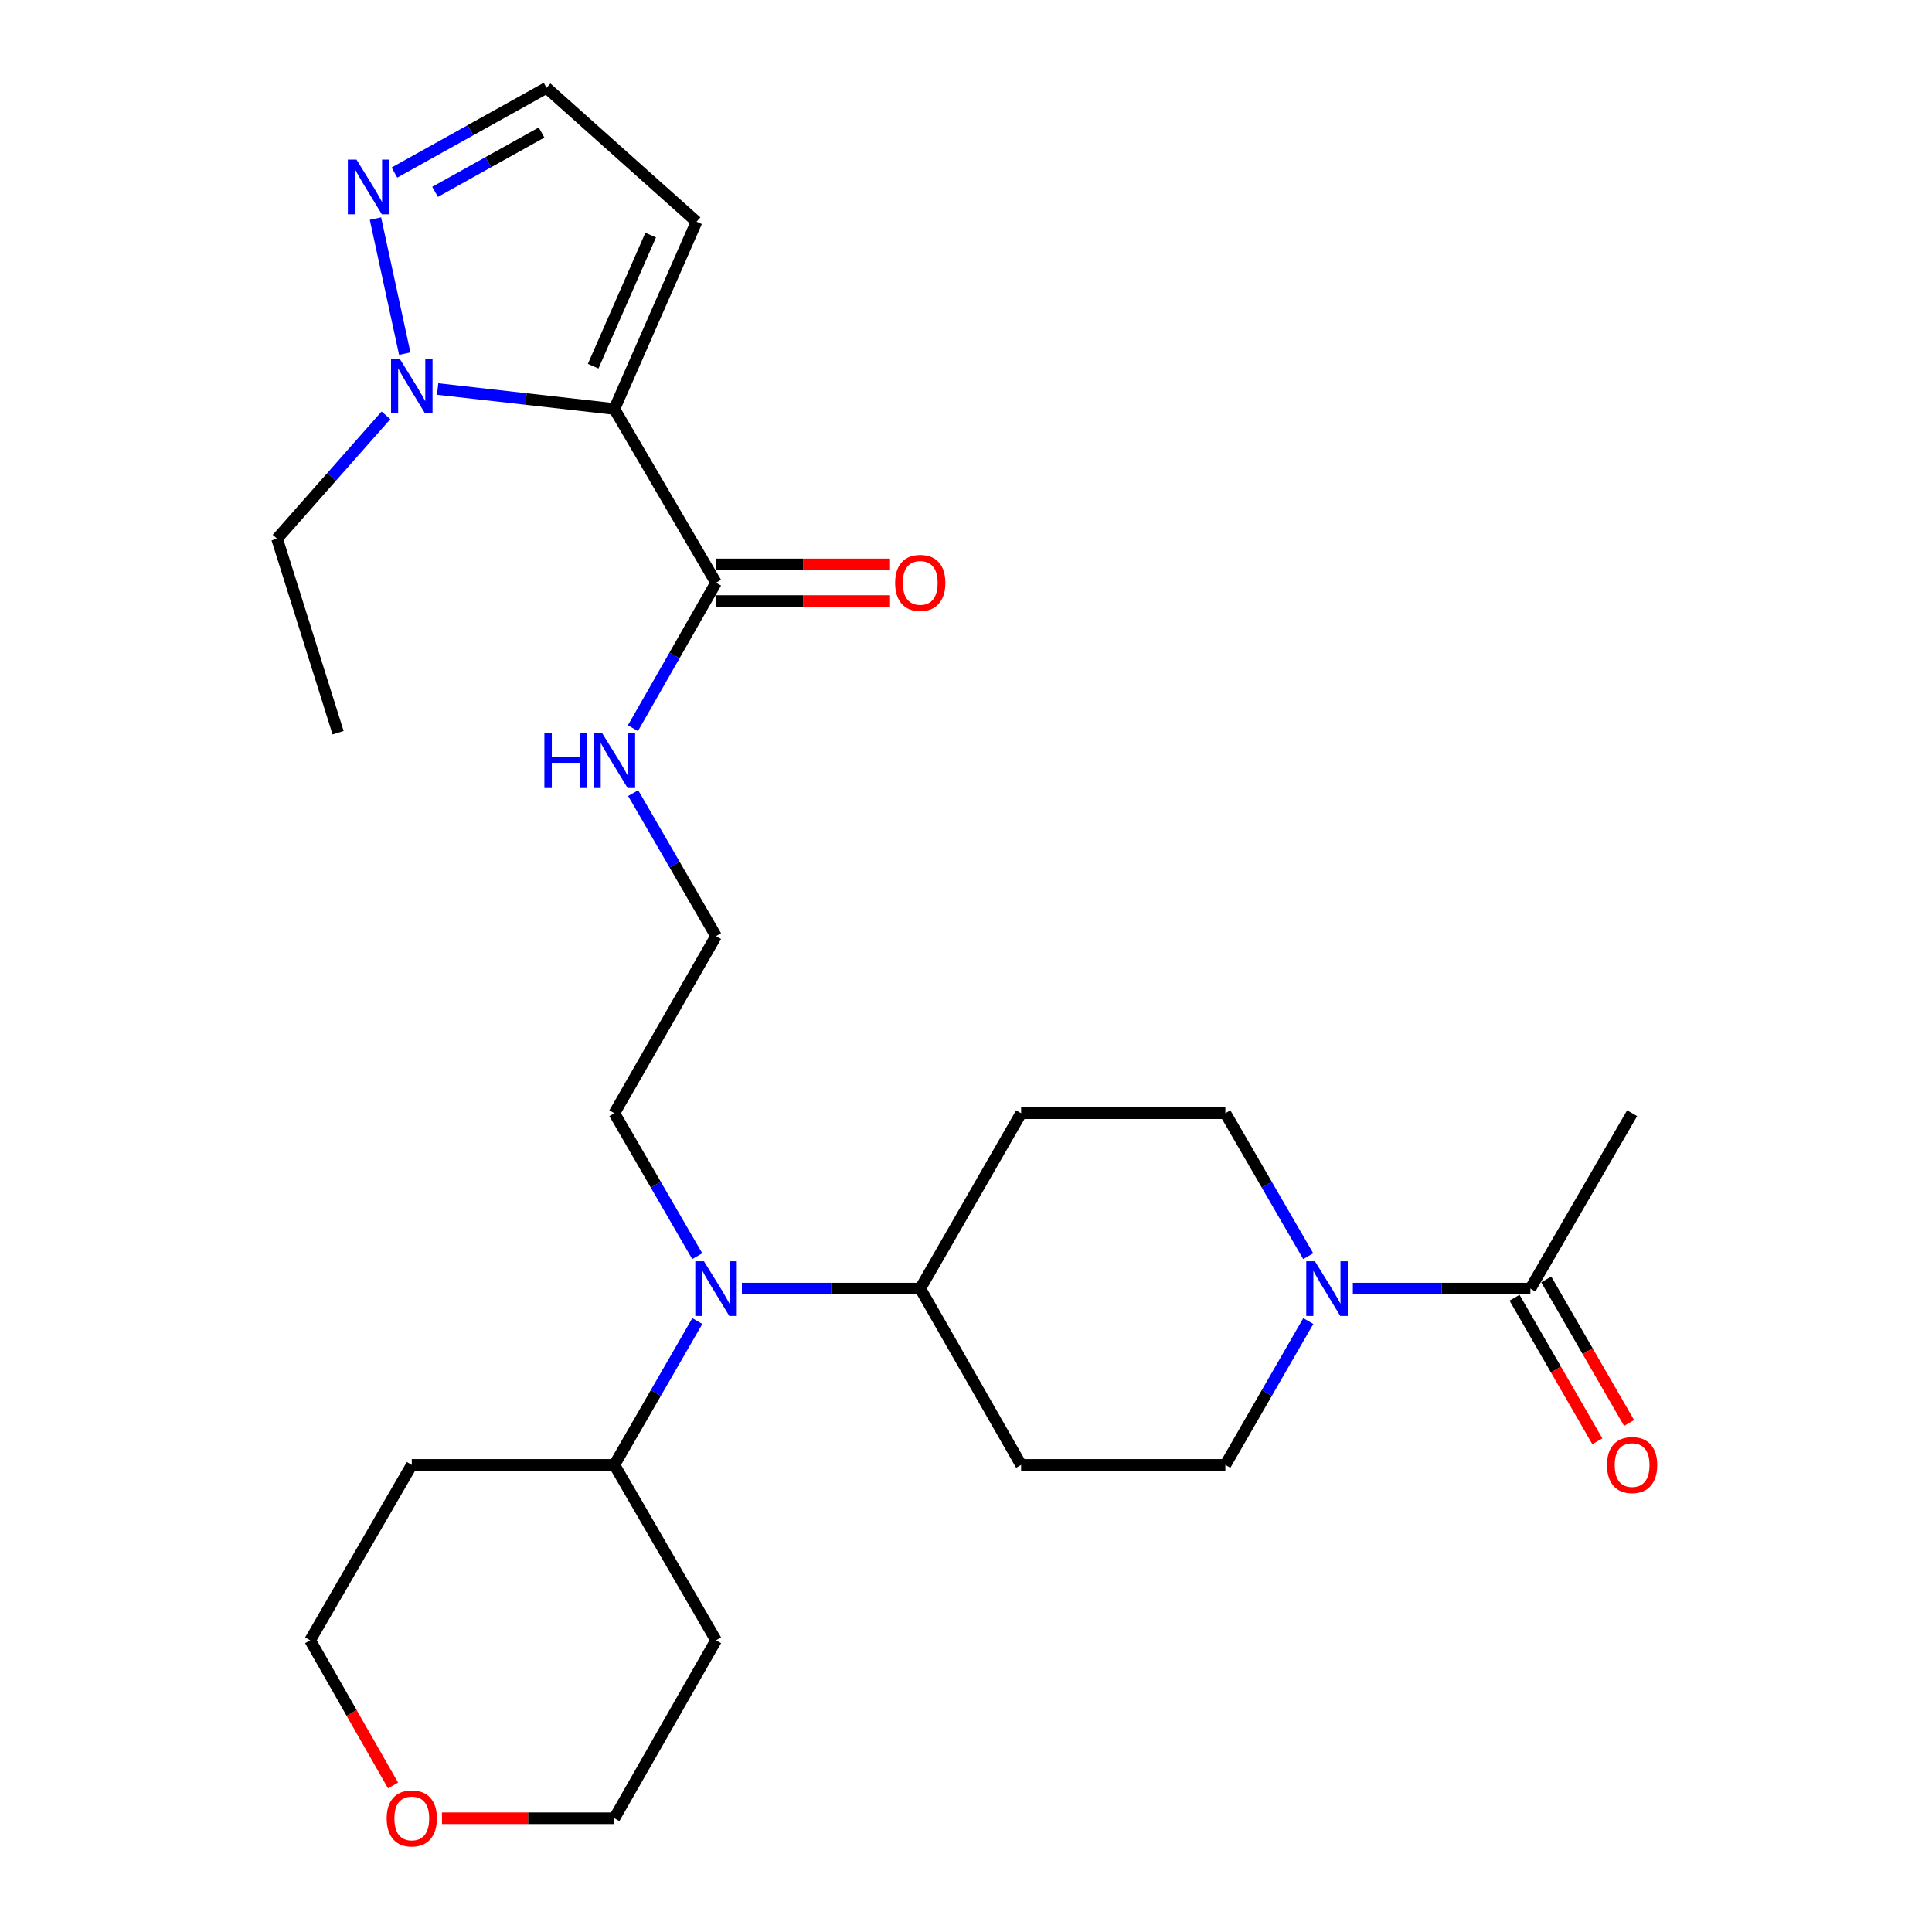 <?xml version='1.0' encoding='iso-8859-1'?>
<svg version='1.1' baseProfile='full'
              xmlns='http://www.w3.org/2000/svg'
                      xmlns:rdkit='http://www.rdkit.org/xml'
                      xmlns:xlink='http://www.w3.org/1999/xlink'
                  xml:space='preserve'
width='1000px' height='1000px' viewBox='0 0 1000 1000'>
<!-- END OF HEADER -->
<rect style='opacity:1.0;fill:#FFFFFF;stroke:none' width='1000' height='1000' x='0' y='0'> </rect>
<path class='bond-0' d='M 317.991,211.701 L 272.256,206.53' style='fill:none;fill-rule:evenodd;stroke:#000000;stroke-width:6px;stroke-linecap:butt;stroke-linejoin:miter;stroke-opacity:1' />
<path class='bond-0' d='M 272.256,206.53 L 226.521,201.359' style='fill:none;fill-rule:evenodd;stroke:#0000FF;stroke-width:6px;stroke-linecap:butt;stroke-linejoin:miter;stroke-opacity:1' />
<path class='bond-2' d='M 317.991,211.701 L 370.62,301.621' style='fill:none;fill-rule:evenodd;stroke:#000000;stroke-width:6px;stroke-linecap:butt;stroke-linejoin:miter;stroke-opacity:1' />
<path class='bond-5' d='M 317.991,211.701 L 360.524,114.76' style='fill:none;fill-rule:evenodd;stroke:#000000;stroke-width:6px;stroke-linecap:butt;stroke-linejoin:miter;stroke-opacity:1' />
<path class='bond-5' d='M 307.018,189.546 L 336.791,121.687' style='fill:none;fill-rule:evenodd;stroke:#000000;stroke-width:6px;stroke-linecap:butt;stroke-linejoin:miter;stroke-opacity:1' />
<path class='bond-3' d='M 209.499,183.05 L 194.333,113.145' style='fill:none;fill-rule:evenodd;stroke:#0000FF;stroke-width:6px;stroke-linecap:butt;stroke-linejoin:miter;stroke-opacity:1' />
<path class='bond-20' d='M 199.77,214.989 L 171.588,246.898' style='fill:none;fill-rule:evenodd;stroke:#0000FF;stroke-width:6px;stroke-linecap:butt;stroke-linejoin:miter;stroke-opacity:1' />
<path class='bond-20' d='M 171.588,246.898 L 143.406,278.806' style='fill:none;fill-rule:evenodd;stroke:#000000;stroke-width:6px;stroke-linecap:butt;stroke-linejoin:miter;stroke-opacity:1' />
<path class='bond-1' d='M 677.175,683.776 L 655.707,721.002' style='fill:none;fill-rule:evenodd;stroke:#0000FF;stroke-width:6px;stroke-linecap:butt;stroke-linejoin:miter;stroke-opacity:1' />
<path class='bond-1' d='M 655.707,721.002 L 634.24,758.228' style='fill:none;fill-rule:evenodd;stroke:#000000;stroke-width:6px;stroke-linecap:butt;stroke-linejoin:miter;stroke-opacity:1' />
<path class='bond-4' d='M 700.231,666.982 L 746.179,666.982' style='fill:none;fill-rule:evenodd;stroke:#0000FF;stroke-width:6px;stroke-linecap:butt;stroke-linejoin:miter;stroke-opacity:1' />
<path class='bond-4' d='M 746.179,666.982 L 792.128,666.982' style='fill:none;fill-rule:evenodd;stroke:#000000;stroke-width:6px;stroke-linecap:butt;stroke-linejoin:miter;stroke-opacity:1' />
<path class='bond-29' d='M 677.131,650.199 L 655.686,613.2' style='fill:none;fill-rule:evenodd;stroke:#0000FF;stroke-width:6px;stroke-linecap:butt;stroke-linejoin:miter;stroke-opacity:1' />
<path class='bond-29' d='M 655.686,613.2 L 634.24,576.2' style='fill:none;fill-rule:evenodd;stroke:#000000;stroke-width:6px;stroke-linecap:butt;stroke-linejoin:miter;stroke-opacity:1' />
<path class='bond-13' d='M 370.62,311.096 L 415.649,311.096' style='fill:none;fill-rule:evenodd;stroke:#000000;stroke-width:6px;stroke-linecap:butt;stroke-linejoin:miter;stroke-opacity:1' />
<path class='bond-13' d='M 415.649,311.096 L 460.678,311.096' style='fill:none;fill-rule:evenodd;stroke:#FF0000;stroke-width:6px;stroke-linecap:butt;stroke-linejoin:miter;stroke-opacity:1' />
<path class='bond-13' d='M 370.62,292.145 L 415.649,292.145' style='fill:none;fill-rule:evenodd;stroke:#000000;stroke-width:6px;stroke-linecap:butt;stroke-linejoin:miter;stroke-opacity:1' />
<path class='bond-13' d='M 415.649,292.145 L 460.678,292.145' style='fill:none;fill-rule:evenodd;stroke:#FF0000;stroke-width:6px;stroke-linecap:butt;stroke-linejoin:miter;stroke-opacity:1' />
<path class='bond-16' d='M 370.62,301.621 L 349.109,339.269' style='fill:none;fill-rule:evenodd;stroke:#000000;stroke-width:6px;stroke-linecap:butt;stroke-linejoin:miter;stroke-opacity:1' />
<path class='bond-16' d='M 349.109,339.269 L 327.597,376.917' style='fill:none;fill-rule:evenodd;stroke:#0000FF;stroke-width:6px;stroke-linecap:butt;stroke-linejoin:miter;stroke-opacity:1' />
<path class='bond-27' d='M 204.158,89.326 L 243.53,67.39' style='fill:none;fill-rule:evenodd;stroke:#0000FF;stroke-width:6px;stroke-linecap:butt;stroke-linejoin:miter;stroke-opacity:1' />
<path class='bond-27' d='M 243.53,67.39 L 282.902,45.455' style='fill:none;fill-rule:evenodd;stroke:#000000;stroke-width:6px;stroke-linecap:butt;stroke-linejoin:miter;stroke-opacity:1' />
<path class='bond-27' d='M 225.193,99.299 L 252.753,83.945' style='fill:none;fill-rule:evenodd;stroke:#0000FF;stroke-width:6px;stroke-linecap:butt;stroke-linejoin:miter;stroke-opacity:1' />
<path class='bond-27' d='M 252.753,83.945 L 280.313,68.59' style='fill:none;fill-rule:evenodd;stroke:#000000;stroke-width:6px;stroke-linecap:butt;stroke-linejoin:miter;stroke-opacity:1' />
<path class='bond-15' d='M 783.921,671.718 L 805.355,708.864' style='fill:none;fill-rule:evenodd;stroke:#000000;stroke-width:6px;stroke-linecap:butt;stroke-linejoin:miter;stroke-opacity:1' />
<path class='bond-15' d='M 805.355,708.864 L 826.789,746.01' style='fill:none;fill-rule:evenodd;stroke:#FF0000;stroke-width:6px;stroke-linecap:butt;stroke-linejoin:miter;stroke-opacity:1' />
<path class='bond-15' d='M 800.335,662.247 L 821.769,699.393' style='fill:none;fill-rule:evenodd;stroke:#000000;stroke-width:6px;stroke-linecap:butt;stroke-linejoin:miter;stroke-opacity:1' />
<path class='bond-15' d='M 821.769,699.393 L 843.202,736.539' style='fill:none;fill-rule:evenodd;stroke:#FF0000;stroke-width:6px;stroke-linecap:butt;stroke-linejoin:miter;stroke-opacity:1' />
<path class='bond-23' d='M 792.128,666.982 L 844.778,576.2' style='fill:none;fill-rule:evenodd;stroke:#000000;stroke-width:6px;stroke-linecap:butt;stroke-linejoin:miter;stroke-opacity:1' />
<path class='bond-8' d='M 360.524,114.76 L 282.902,45.455' style='fill:none;fill-rule:evenodd;stroke:#000000;stroke-width:6px;stroke-linecap:butt;stroke-linejoin:miter;stroke-opacity:1' />
<path class='bond-6' d='M 360.891,650.199 L 339.441,613.199' style='fill:none;fill-rule:evenodd;stroke:#0000FF;stroke-width:6px;stroke-linecap:butt;stroke-linejoin:miter;stroke-opacity:1' />
<path class='bond-6' d='M 339.441,613.199 L 317.991,576.2' style='fill:none;fill-rule:evenodd;stroke:#000000;stroke-width:6px;stroke-linecap:butt;stroke-linejoin:miter;stroke-opacity:1' />
<path class='bond-7' d='M 384.003,666.982 L 430.162,666.982' style='fill:none;fill-rule:evenodd;stroke:#0000FF;stroke-width:6px;stroke-linecap:butt;stroke-linejoin:miter;stroke-opacity:1' />
<path class='bond-7' d='M 430.162,666.982 L 476.321,666.982' style='fill:none;fill-rule:evenodd;stroke:#000000;stroke-width:6px;stroke-linecap:butt;stroke-linejoin:miter;stroke-opacity:1' />
<path class='bond-14' d='M 360.934,683.776 L 339.463,721.002' style='fill:none;fill-rule:evenodd;stroke:#0000FF;stroke-width:6px;stroke-linecap:butt;stroke-linejoin:miter;stroke-opacity:1' />
<path class='bond-14' d='M 339.463,721.002 L 317.991,758.228' style='fill:none;fill-rule:evenodd;stroke:#000000;stroke-width:6px;stroke-linecap:butt;stroke-linejoin:miter;stroke-opacity:1' />
<path class='bond-9' d='M 476.321,666.982 L 528.529,576.2' style='fill:none;fill-rule:evenodd;stroke:#000000;stroke-width:6px;stroke-linecap:butt;stroke-linejoin:miter;stroke-opacity:1' />
<path class='bond-10' d='M 476.321,666.982 L 528.529,758.228' style='fill:none;fill-rule:evenodd;stroke:#000000;stroke-width:6px;stroke-linecap:butt;stroke-linejoin:miter;stroke-opacity:1' />
<path class='bond-12' d='M 528.529,576.2 L 634.24,576.2' style='fill:none;fill-rule:evenodd;stroke:#000000;stroke-width:6px;stroke-linecap:butt;stroke-linejoin:miter;stroke-opacity:1' />
<path class='bond-11' d='M 528.529,758.228 L 634.24,758.228' style='fill:none;fill-rule:evenodd;stroke:#000000;stroke-width:6px;stroke-linecap:butt;stroke-linejoin:miter;stroke-opacity:1' />
<path class='bond-18' d='M 317.991,758.228 L 213.143,758.228' style='fill:none;fill-rule:evenodd;stroke:#000000;stroke-width:6px;stroke-linecap:butt;stroke-linejoin:miter;stroke-opacity:1' />
<path class='bond-19' d='M 317.991,758.228 L 370.62,849.011' style='fill:none;fill-rule:evenodd;stroke:#000000;stroke-width:6px;stroke-linecap:butt;stroke-linejoin:miter;stroke-opacity:1' />
<path class='bond-21' d='M 327.72,410.513 L 349.17,447.518' style='fill:none;fill-rule:evenodd;stroke:#0000FF;stroke-width:6px;stroke-linecap:butt;stroke-linejoin:miter;stroke-opacity:1' />
<path class='bond-21' d='M 349.17,447.518 L 370.62,484.523' style='fill:none;fill-rule:evenodd;stroke:#000000;stroke-width:6px;stroke-linecap:butt;stroke-linejoin:miter;stroke-opacity:1' />
<path class='bond-17' d='M 228.765,941.13 L 273.378,941.13' style='fill:none;fill-rule:evenodd;stroke:#FF0000;stroke-width:6px;stroke-linecap:butt;stroke-linejoin:miter;stroke-opacity:1' />
<path class='bond-17' d='M 273.378,941.13 L 317.991,941.13' style='fill:none;fill-rule:evenodd;stroke:#000000;stroke-width:6px;stroke-linecap:butt;stroke-linejoin:miter;stroke-opacity:1' />
<path class='bond-28' d='M 203.449,924.158 L 181.987,886.584' style='fill:none;fill-rule:evenodd;stroke:#FF0000;stroke-width:6px;stroke-linecap:butt;stroke-linejoin:miter;stroke-opacity:1' />
<path class='bond-28' d='M 181.987,886.584 L 160.525,849.011' style='fill:none;fill-rule:evenodd;stroke:#000000;stroke-width:6px;stroke-linecap:butt;stroke-linejoin:miter;stroke-opacity:1' />
<path class='bond-24' d='M 213.143,758.228 L 160.525,849.011' style='fill:none;fill-rule:evenodd;stroke:#000000;stroke-width:6px;stroke-linecap:butt;stroke-linejoin:miter;stroke-opacity:1' />
<path class='bond-25' d='M 370.62,849.011 L 317.991,941.13' style='fill:none;fill-rule:evenodd;stroke:#000000;stroke-width:6px;stroke-linecap:butt;stroke-linejoin:miter;stroke-opacity:1' />
<path class='bond-26' d='M 143.406,278.806 L 175.001,379.254' style='fill:none;fill-rule:evenodd;stroke:#000000;stroke-width:6px;stroke-linecap:butt;stroke-linejoin:miter;stroke-opacity:1' />
<path class='bond-22' d='M 370.62,484.523 L 317.991,576.2' style='fill:none;fill-rule:evenodd;stroke:#000000;stroke-width:6px;stroke-linecap:butt;stroke-linejoin:miter;stroke-opacity:1' />
<path  class='atom-1' d='M 206.883 185.687
L 216.163 200.687
Q 217.083 202.167, 218.563 204.847
Q 220.043 207.527, 220.123 207.687
L 220.123 185.687
L 223.883 185.687
L 223.883 214.007
L 220.003 214.007
L 210.043 197.607
Q 208.883 195.687, 207.643 193.487
Q 206.443 191.287, 206.083 190.607
L 206.083 214.007
L 202.403 214.007
L 202.403 185.687
L 206.883 185.687
' fill='#0000FF'/>
<path  class='atom-2' d='M 680.599 652.822
L 689.879 667.822
Q 690.799 669.302, 692.279 671.982
Q 693.759 674.662, 693.839 674.822
L 693.839 652.822
L 697.599 652.822
L 697.599 681.142
L 693.719 681.142
L 683.759 664.742
Q 682.599 662.822, 681.359 660.622
Q 680.159 658.422, 679.799 657.742
L 679.799 681.142
L 676.119 681.142
L 676.119 652.822
L 680.599 652.822
' fill='#0000FF'/>
<path  class='atom-4' d='M 184.522 82.618
L 193.802 97.618
Q 194.722 99.098, 196.202 101.778
Q 197.682 104.458, 197.762 104.618
L 197.762 82.618
L 201.522 82.618
L 201.522 110.938
L 197.642 110.938
L 187.682 94.538
Q 186.522 92.618, 185.282 90.418
Q 184.082 88.218, 183.722 87.538
L 183.722 110.938
L 180.042 110.938
L 180.042 82.618
L 184.522 82.618
' fill='#0000FF'/>
<path  class='atom-7' d='M 364.36 652.822
L 373.64 667.822
Q 374.56 669.302, 376.04 671.982
Q 377.52 674.662, 377.6 674.822
L 377.6 652.822
L 381.36 652.822
L 381.36 681.142
L 377.48 681.142
L 367.52 664.742
Q 366.36 662.822, 365.12 660.622
Q 363.92 658.422, 363.56 657.742
L 363.56 681.142
L 359.88 681.142
L 359.88 652.822
L 364.36 652.822
' fill='#0000FF'/>
<path  class='atom-14' d='M 463.321 301.701
Q 463.321 294.901, 466.681 291.101
Q 470.041 287.301, 476.321 287.301
Q 482.601 287.301, 485.961 291.101
Q 489.321 294.901, 489.321 301.701
Q 489.321 308.581, 485.921 312.501
Q 482.521 316.381, 476.321 316.381
Q 470.081 316.381, 466.681 312.501
Q 463.321 308.621, 463.321 301.701
M 476.321 313.181
Q 480.641 313.181, 482.961 310.301
Q 485.321 307.381, 485.321 301.701
Q 485.321 296.141, 482.961 293.341
Q 480.641 290.501, 476.321 290.501
Q 472.001 290.501, 469.641 293.301
Q 467.321 296.101, 467.321 301.701
Q 467.321 307.421, 469.641 310.301
Q 472.001 313.181, 476.321 313.181
' fill='#FF0000'/>
<path  class='atom-16' d='M 831.778 758.308
Q 831.778 751.508, 835.138 747.708
Q 838.498 743.908, 844.778 743.908
Q 851.058 743.908, 854.418 747.708
Q 857.778 751.508, 857.778 758.308
Q 857.778 765.188, 854.378 769.108
Q 850.978 772.988, 844.778 772.988
Q 838.538 772.988, 835.138 769.108
Q 831.778 765.228, 831.778 758.308
M 844.778 769.788
Q 849.098 769.788, 851.418 766.908
Q 853.778 763.988, 853.778 758.308
Q 853.778 752.748, 851.418 749.948
Q 849.098 747.108, 844.778 747.108
Q 840.458 747.108, 838.098 749.908
Q 835.778 752.708, 835.778 758.308
Q 835.778 764.028, 838.098 766.908
Q 840.458 769.788, 844.778 769.788
' fill='#FF0000'/>
<path  class='atom-17' d='M 281.771 379.57
L 285.611 379.57
L 285.611 391.61
L 300.091 391.61
L 300.091 379.57
L 303.931 379.57
L 303.931 407.89
L 300.091 407.89
L 300.091 394.81
L 285.611 394.81
L 285.611 407.89
L 281.771 407.89
L 281.771 379.57
' fill='#0000FF'/>
<path  class='atom-17' d='M 311.731 379.57
L 321.011 394.57
Q 321.931 396.05, 323.411 398.73
Q 324.891 401.41, 324.971 401.57
L 324.971 379.57
L 328.731 379.57
L 328.731 407.89
L 324.851 407.89
L 314.891 391.49
Q 313.731 389.57, 312.491 387.37
Q 311.291 385.17, 310.931 384.49
L 310.931 407.89
L 307.251 407.89
L 307.251 379.57
L 311.731 379.57
' fill='#0000FF'/>
<path  class='atom-18' d='M 200.143 941.21
Q 200.143 934.41, 203.503 930.61
Q 206.863 926.81, 213.143 926.81
Q 219.423 926.81, 222.783 930.61
Q 226.143 934.41, 226.143 941.21
Q 226.143 948.09, 222.743 952.01
Q 219.343 955.89, 213.143 955.89
Q 206.903 955.89, 203.503 952.01
Q 200.143 948.13, 200.143 941.21
M 213.143 952.69
Q 217.463 952.69, 219.783 949.81
Q 222.143 946.89, 222.143 941.21
Q 222.143 935.65, 219.783 932.85
Q 217.463 930.01, 213.143 930.01
Q 208.823 930.01, 206.463 932.81
Q 204.143 935.61, 204.143 941.21
Q 204.143 946.93, 206.463 949.81
Q 208.823 952.69, 213.143 952.69
' fill='#FF0000'/>
</svg>
